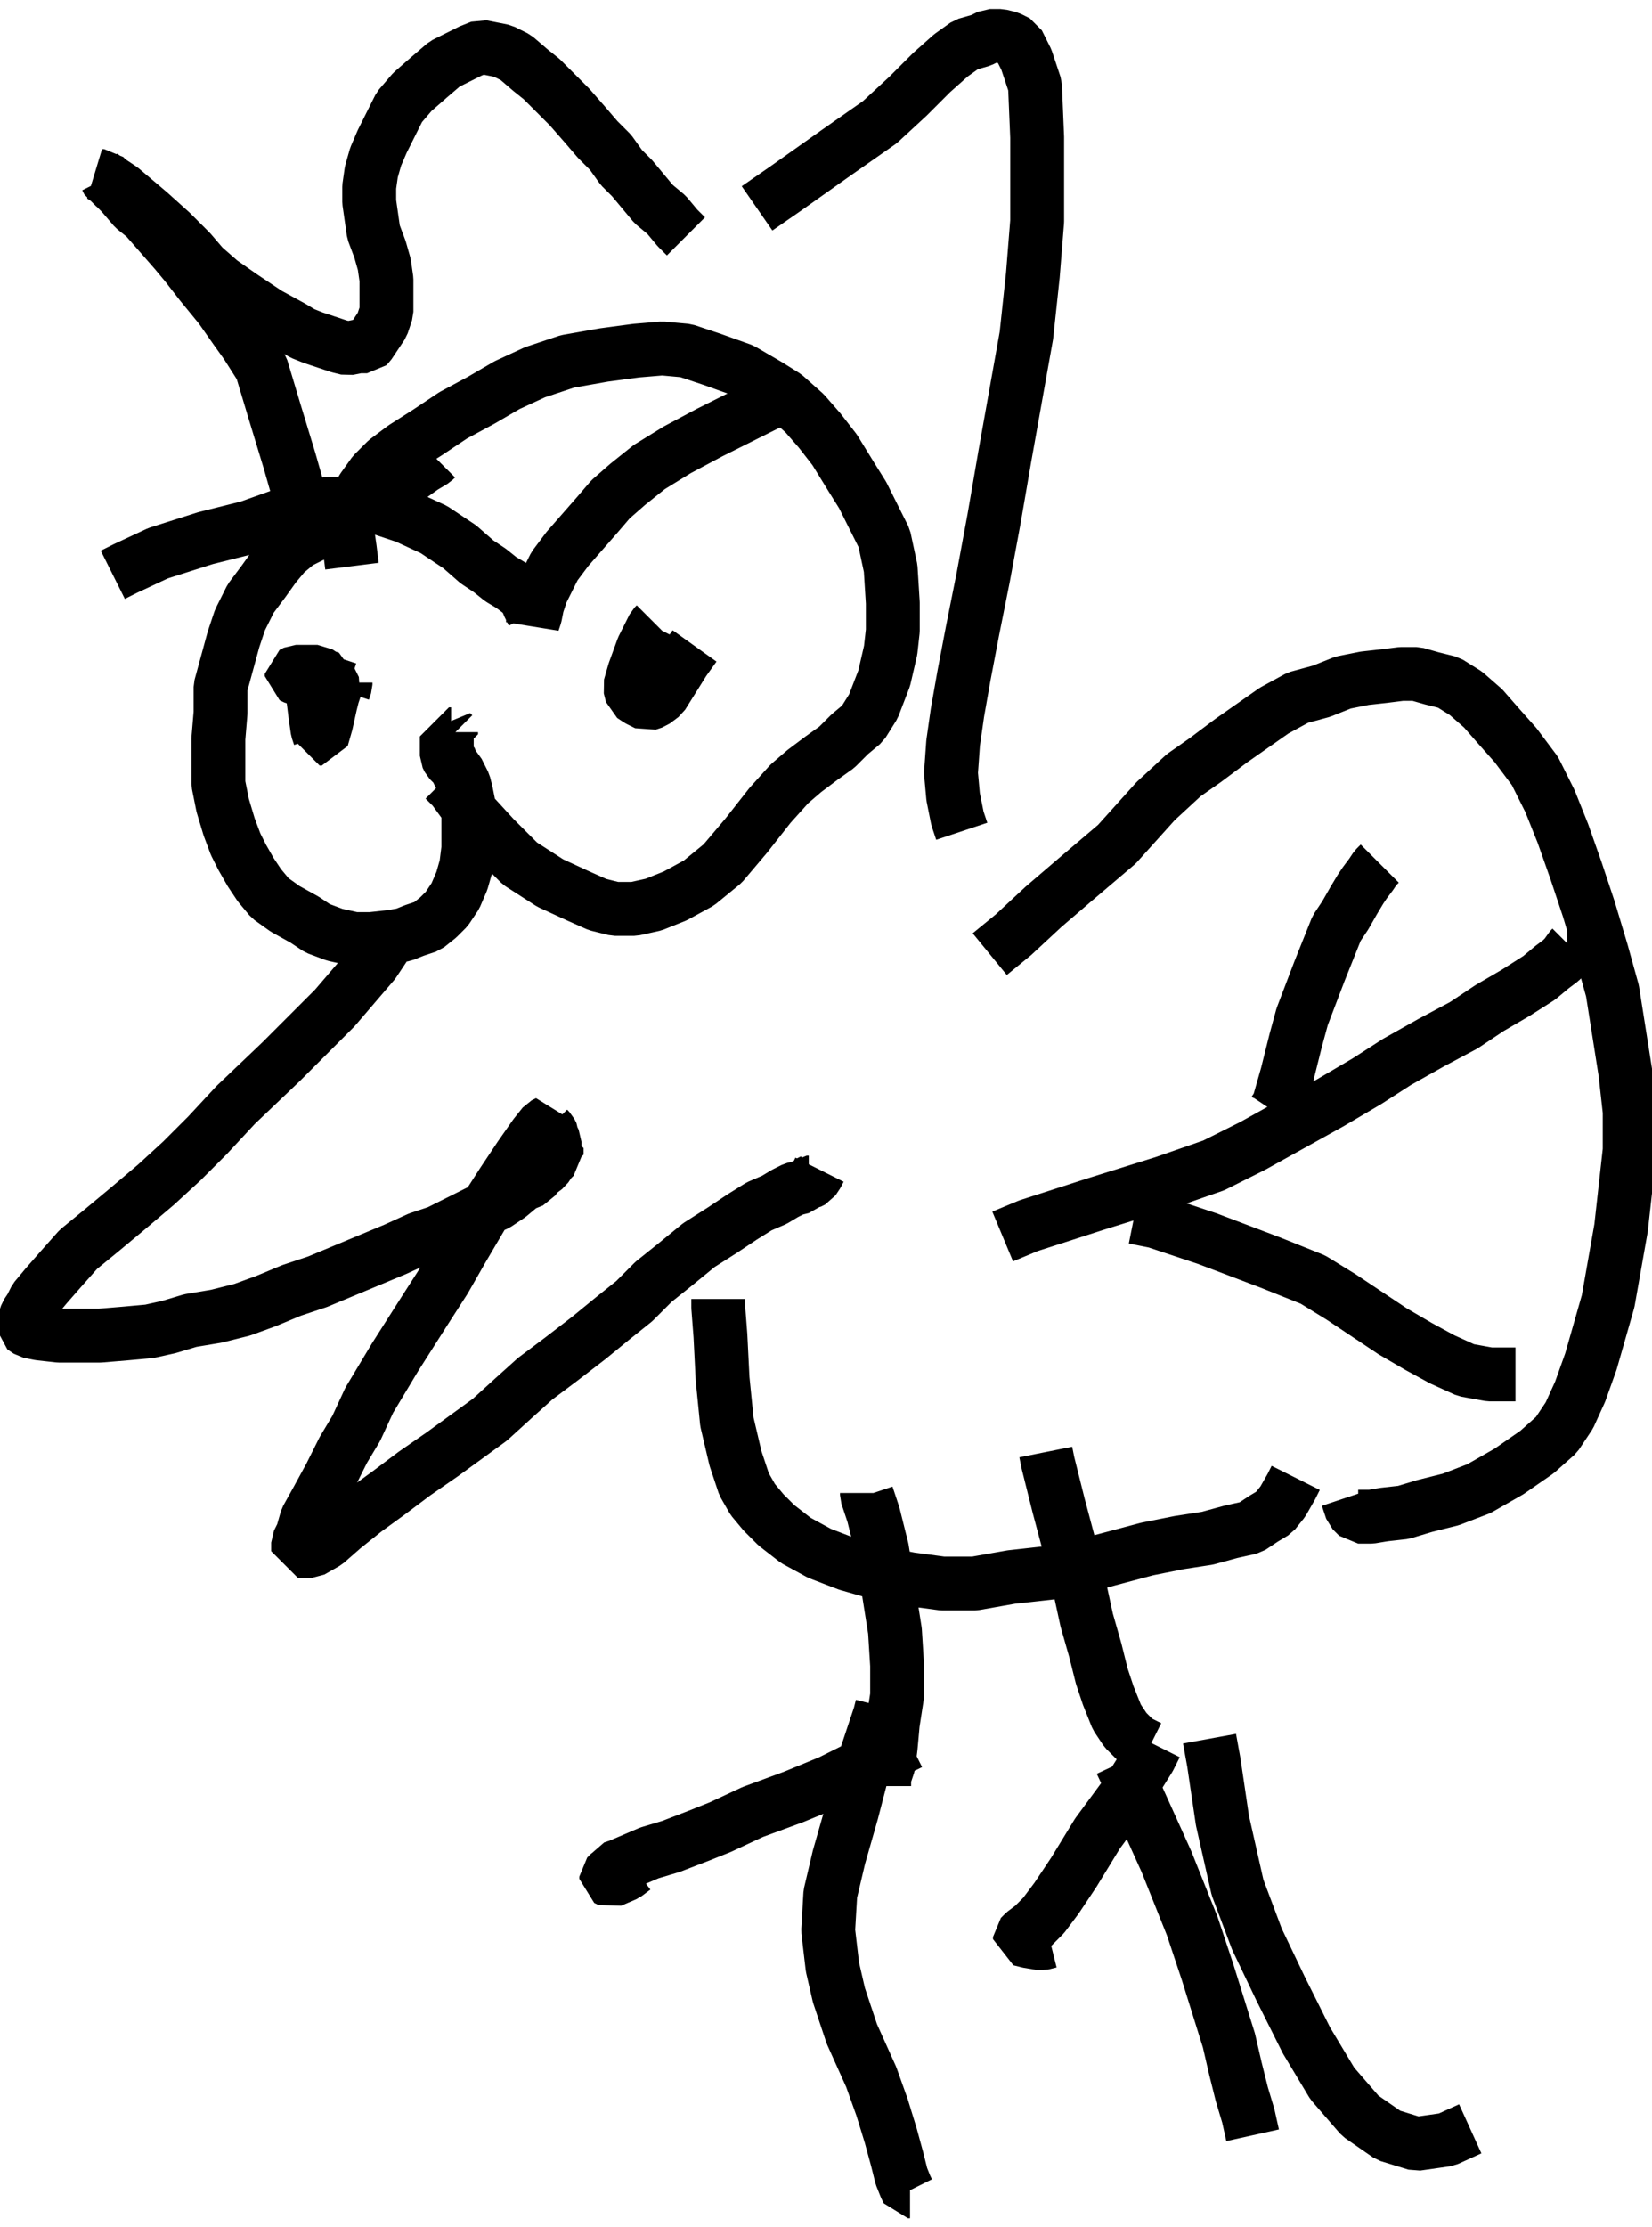 <svg xmlns="http://www.w3.org/2000/svg" xmlns:xlink="http://www.w3.org/1999/xlink" viewBox="154.16 120.83 191.68 258.34"> 	<path fill="none" stroke="black" stroke-width="0.025" stroke-miterlimit="0" transform="matrix(250 0 0 250 250 250)" d="M-0.181 -0.304L-0.181 -0.304L-0.181 -0.304L-0.181 -0.304L-0.181 -0.304L-0.181 -0.304L-0.181 -0.304L-0.182 -0.303L-0.187 -0.3L-0.194 -0.295L-0.203 -0.288L-0.216 -0.281L-0.226 -0.274L-0.235 -0.27L-0.245 -0.265L-0.251 -0.26L-0.256 -0.254L-0.261 -0.247L-0.267 -0.239L-0.272 -0.229L-0.275 -0.22L-0.278 -0.209L-0.281 -0.198L-0.281 -0.186L-0.282 -0.174L-0.282 -0.163L-0.282 -0.153L-0.28 -0.143L-0.277 -0.133L-0.274 -0.125L-0.271 -0.119L-0.267 -0.112L-0.263 -0.106L-0.258 -0.1L-0.251 -0.095L-0.242 -0.09L-0.236 -0.086L-0.228 -0.083L-0.219 -0.081L-0.211 -0.081L-0.202 -0.082L-0.196 -0.083L-0.191 -0.085L-0.185 -0.087L-0.18 -0.091L-0.176 -0.095L-0.172 -0.101L-0.169 -0.108L-0.167 -0.115L-0.166 -0.123L-0.166 -0.131L-0.166 -0.137L-0.166 -0.144L-0.167 -0.149L-0.168 -0.153L-0.169 -0.155L-0.17 -0.157L-0.171 -0.159L-0.172 -0.16L-0.172 -0.161L-0.173 -0.162L-0.174 -0.163L-0.175 -0.164L-0.176 -0.166L-0.176 -0.169L-0.176 -0.171L-0.176 -0.173L-0.176 -0.174L-0.176 -0.175L-0.175 -0.175L-0.175 -0.176L-0.174 -0.176L-0.174 -0.177L-0.174 -0.177L-0.173 -0.176M-0.177 -0.155L-0.177 -0.155L-0.177 -0.155L-0.177 -0.155L-0.177 -0.155L-0.177 -0.155L-0.177 -0.155L-0.177 -0.155L-0.173 -0.151L-0.165 -0.14L-0.154 -0.128L-0.142 -0.116L-0.128 -0.107L-0.115 -0.101L-0.106 -0.097L-0.098 -0.095L-0.089 -0.095L-0.08 -0.097L-0.07 -0.101L-0.059 -0.107L-0.048 -0.116L-0.037 -0.129L-0.026 -0.143L-0.017 -0.153L-0.01 -0.159L-0.002 -0.165L0.005 -0.17L0.011 -0.176L0.017 -0.181L0.022 -0.189L0.027 -0.202L0.03 -0.215L0.031 -0.224L0.031 -0.237L0.03 -0.253L0.027 -0.267L0.021 -0.279L0.017 -0.287L0.012 -0.295L0.004 -0.308L-0.003 -0.317L-0.01 -0.325L-0.019 -0.333L-0.027 -0.338L-0.039 -0.345L-0.053 -0.35L-0.065 -0.354L-0.076 -0.355L-0.088 -0.354L-0.103 -0.352L-0.12 -0.349L-0.135 -0.344L-0.148 -0.338L-0.16 -0.331L-0.173 -0.324L-0.185 -0.316L-0.196 -0.309L-0.204 -0.303L-0.21 -0.297L-0.215 -0.29L-0.219 -0.283L-0.221 -0.276L-0.222 -0.269L-0.221 -0.262L-0.22 -0.254M-0.079 -0.227L-0.079 -0.227L-0.079 -0.227L-0.079 -0.227L-0.079 -0.227L-0.079 -0.227L-0.079 -0.227L-0.079 -0.227L-0.079 -0.227L-0.079 -0.227L-0.079 -0.227L-0.079 -0.227L-0.08 -0.226L-0.085 -0.216L-0.089 -0.205L-0.091 -0.198L-0.09 -0.194L-0.087 -0.192L-0.083 -0.19L-0.08 -0.191L-0.076 -0.194L-0.071 -0.202L-0.066 -0.21L-0.061 -0.217M-0.223 -0.2L-0.223 -0.2L-0.223 -0.2L-0.223 -0.2L-0.223 -0.2L-0.223 -0.2L-0.223 -0.2L-0.223 -0.2L-0.223 -0.199L-0.224 -0.196M-0.238 -0.195L-0.238 -0.195L-0.238 -0.195L-0.238 -0.195L-0.238 -0.195L-0.238 -0.195L-0.238 -0.193L-0.237 -0.185L-0.236 -0.178L-0.235 -0.175L-0.235 -0.174L-0.234 -0.174L-0.232 -0.181L-0.23 -0.19L-0.229 -0.194L-0.228 -0.197L-0.229 -0.199L-0.23 -0.201L-0.23 -0.202L-0.233 -0.203L-0.236 -0.205L-0.239 -0.205L-0.242 -0.205L-0.246 -0.205L-0.248 -0.204L-0.248 -0.204L-0.248 -0.203L-0.246 -0.202L-0.237 -0.2L-0.228 -0.199L-0.222 -0.197M-0.204 -0.079L-0.204 -0.079L-0.204 -0.079L-0.204 -0.079L-0.204 -0.079L-0.204 -0.079L-0.204 -0.079L-0.204 -0.079L-0.204 -0.079L-0.204 -0.079L-0.204 -0.079L-0.21 -0.07L-0.228 -0.049L-0.253 -0.024L-0.274 -0.004L-0.287 0.01L-0.299 0.022L-0.311 0.033L-0.324 0.044L-0.336 0.054L-0.347 0.063L-0.355 0.072L-0.362 0.08L-0.367 0.086L-0.369 0.09L-0.371 0.093L-0.372 0.096L-0.373 0.098L-0.373 0.098L-0.373 0.099L-0.37 0.101L-0.365 0.102L-0.356 0.103L-0.347 0.103L-0.337 0.103L-0.325 0.102L-0.314 0.101L-0.305 0.099L-0.295 0.096L-0.283 0.094L-0.271 0.091L-0.26 0.087L-0.248 0.082L-0.236 0.078L-0.224 0.073L-0.212 0.068L-0.2 0.063L-0.189 0.058L-0.18 0.055L-0.17 0.05L-0.16 0.045L-0.153 0.042L-0.147 0.038L-0.141 0.033L-0.136 0.031L-0.134 0.028L-0.13 0.025L-0.128 0.022L-0.126 0.02L-0.126 0.02L-0.126 0.019L-0.125 0.019L-0.125 0.018L-0.125 0.017L-0.125 0.017L-0.125 0.017L-0.125 0.016L-0.126 0.016L-0.126 0.015L-0.126 0.015L-0.126 0.014L-0.126 0.013L-0.127 0.011L-0.127 0.01L-0.128 0.008L-0.129 0.007L-0.129 0.006L-0.129 0.005L-0.129 0.005L-0.129 0.004L-0.131 0.005L-0.135 0.01L-0.142 0.02L-0.15 0.032L-0.159 0.046L-0.169 0.063L-0.177 0.077L-0.186 0.091L-0.2 0.113L-0.212 0.133L-0.218 0.146L-0.224 0.156L-0.23 0.168L-0.236 0.179L-0.241 0.188L-0.243 0.195L-0.245 0.199L-0.245 0.201L-0.245 0.202L-0.245 0.203L-0.244 0.203L-0.239 0.203L-0.232 0.199L-0.224 0.192L-0.214 0.184L-0.203 0.176L-0.191 0.167L-0.178 0.158L-0.167 0.15L-0.156 0.142L-0.145 0.132L-0.135 0.123L-0.123 0.114L-0.11 0.104L-0.099 0.095L-0.089 0.087L-0.08 0.078L-0.07 0.07L-0.059 0.061L-0.048 0.054L-0.039 0.048L-0.031 0.043L-0.024 0.04L-0.019 0.037L-0.015 0.035L-0.011 0.034L-0.009 0.032L-0.008 0.032L-0.006 0.031L-0.004 0.028L-0.003 0.026M-0.241 -0.271L-0.241 -0.271L-0.241 -0.271L-0.241 -0.271L-0.241 -0.271L-0.241 -0.271L-0.241 -0.271L-0.241 -0.271L-0.241 -0.271L-0.241 -0.271L-0.241 -0.271L-0.241 -0.271L-0.241 -0.272L-0.243 -0.282L-0.249 -0.303L-0.256 -0.326L-0.262 -0.346L-0.269 -0.357L-0.274 -0.364L-0.281 -0.374L-0.29 -0.385L-0.297 -0.394L-0.302 -0.4L-0.309 -0.408L-0.316 -0.416L-0.321 -0.42L-0.327 -0.427L-0.331 -0.431L-0.333 -0.432L-0.334 -0.434L-0.335 -0.435L-0.335 -0.435L-0.336 -0.435L-0.327 -0.429L-0.314 -0.418L-0.304 -0.409L-0.295 -0.4L-0.289 -0.393L-0.281 -0.386L-0.271 -0.379L-0.259 -0.371L-0.248 -0.365L-0.243 -0.362L-0.238 -0.36L-0.232 -0.358L-0.226 -0.356L-0.222 -0.355L-0.217 -0.356L-0.213 -0.356L-0.212 -0.357L-0.21 -0.36L-0.206 -0.366L-0.204 -0.372L-0.204 -0.38L-0.204 -0.387L-0.205 -0.394L-0.207 -0.401L-0.21 -0.409L-0.211 -0.416L-0.212 -0.423L-0.212 -0.43L-0.211 -0.437L-0.209 -0.444L-0.206 -0.451L-0.202 -0.459L-0.198 -0.467L-0.192 -0.474L-0.184 -0.481L-0.177 -0.487L-0.171 -0.49L-0.165 -0.493L-0.16 -0.495L-0.155 -0.494L-0.15 -0.493L-0.144 -0.49L-0.137 -0.484L-0.132 -0.48L-0.127 -0.475L-0.119 -0.467L-0.112 -0.459L-0.106 -0.452L-0.1 -0.446L-0.095 -0.439L-0.09 -0.434L-0.085 -0.428L-0.08 -0.422L-0.074 -0.417L-0.069 -0.411L-0.065 -0.407M0.076 -0.074L0.076 -0.074L0.076 -0.074L0.076 -0.074L0.076 -0.074L0.076 -0.074L0.076 -0.074L0.087 -0.083L0.101 -0.096L0.115 -0.108L0.135 -0.125L0.153 -0.145L0.166 -0.157L0.176 -0.164L0.188 -0.173L0.198 -0.18L0.208 -0.187L0.219 -0.193L0.23 -0.196L0.24 -0.2L0.25 -0.202L0.259 -0.203L0.267 -0.204L0.274 -0.204L0.281 -0.202L0.289 -0.2L0.297 -0.195L0.305 -0.188L0.312 -0.18L0.32 -0.171L0.329 -0.159L0.336 -0.145L0.342 -0.13L0.348 -0.113L0.354 -0.095L0.36 -0.075L0.365 -0.057L0.368 -0.038L0.371 -0.019L0.373 -0.001L0.373 0.017L0.371 0.035L0.369 0.053L0.366 0.07L0.363 0.087L0.359 0.101L0.355 0.115L0.35 0.129L0.345 0.14L0.339 0.149L0.33 0.157L0.317 0.166L0.303 0.174L0.29 0.179L0.278 0.182L0.268 0.185L0.259 0.186L0.253 0.187L0.249 0.187L0.247 0.187L0.244 0.184L0.242 0.178M0.082 0.057L0.082 0.057L0.082 0.057L0.082 0.057L0.082 0.057L0.094 0.052L0.125 0.042L0.157 0.032L0.18 0.024L0.198 0.015L0.216 0.005L0.234 -0.005L0.251 -0.015L0.265 -0.024L0.281 -0.033L0.296 -0.041L0.308 -0.049L0.32 -0.056L0.331 -0.063L0.337 -0.068L0.341 -0.071L0.344 -0.074L0.345 -0.076L0.346 -0.077L0.346 -0.078L0.344 -0.078M0.208 -0.001L0.208 -0.001L0.208 -0.001L0.208 -0.001L0.208 -0.001L0.208 -0.001L0.208 -0.001L0.208 -0.001L0.21 -0.004L0.214 -0.018L0.218 -0.034L0.221 -0.045L0.229 -0.066L0.237 -0.086L0.241 -0.092L0.245 -0.099L0.248 -0.104L0.25 -0.107L0.253 -0.111L0.255 -0.114L0.257 -0.116M0.143 0.048L0.143 0.048L0.143 0.048L0.143 0.048L0.143 0.048L0.143 0.048L0.143 0.048L0.153 0.05L0.177 0.058L0.206 0.069L0.226 0.077L0.239 0.085L0.251 0.093L0.263 0.101L0.275 0.108L0.286 0.114L0.297 0.119L0.308 0.121L0.32 0.121M-0.05 0.086L-0.05 0.086L-0.05 0.086L-0.05 0.086L-0.05 0.086L-0.05 0.086L-0.05 0.086L-0.05 0.086L-0.05 0.086L-0.05 0.086L-0.05 0.086L-0.05 0.09L-0.049 0.103L-0.048 0.123L-0.046 0.143L-0.042 0.16L-0.038 0.172L-0.034 0.179L-0.029 0.185L-0.023 0.191L-0.014 0.198L-0.003 0.204L0.01 0.209L0.024 0.213L0.039 0.216L0.054 0.218L0.069 0.218L0.086 0.215L0.104 0.213L0.119 0.21L0.134 0.206L0.149 0.202L0.164 0.199L0.177 0.197L0.188 0.194L0.197 0.192L0.203 0.188L0.208 0.185L0.212 0.18L0.216 0.173L0.218 0.169M-0.032 -0.42L-0.032 -0.42L-0.032 -0.42L-0.032 -0.42L-0.032 -0.42L-0.032 -0.42L-0.032 -0.42L-0.032 -0.42L-0.019 -0.429L0.005 -0.446L0.025 -0.46L0.038 -0.472L0.049 -0.483L0.058 -0.491L0.065 -0.496L0.072 -0.498L0.076 -0.5L0.081 -0.5L0.085 -0.499L0.089 -0.497L0.093 -0.489L0.097 -0.477L0.098 -0.453L0.098 -0.432L0.098 -0.414L0.096 -0.389L0.093 -0.361L0.088 -0.333L0.083 -0.305L0.078 -0.276L0.073 -0.249L0.068 -0.224L0.064 -0.203L0.061 -0.186L0.059 -0.172L0.058 -0.158L0.059 -0.147L0.061 -0.137L0.063 -0.131M0.019 0.176L0.019 0.176L0.019 0.176L0.019 0.176L0.019 0.176L0.019 0.176L0.019 0.176L0.019 0.176L0.019 0.176L0.019 0.176L0.019 0.176L0.019 0.177L0.022 0.186L0.026 0.202L0.029 0.221L0.032 0.24L0.033 0.256L0.033 0.27L0.031 0.283L0.03 0.294L0.029 0.302L0.027 0.308L0.027 0.311L0.027 0.312L0.027 0.312M0.102 0.157L0.102 0.157L0.102 0.157L0.102 0.157L0.102 0.157L0.103 0.162L0.108 0.182L0.116 0.212L0.121 0.235L0.125 0.249L0.128 0.261L0.131 0.27L0.135 0.28L0.139 0.286L0.144 0.291L0.15 0.294M0.039 0.292L0.039 0.292L0.039 0.292L0.039 0.292L0.039 0.292L0.039 0.292L0.039 0.292L0.039 0.292L0.037 0.293L0.024 0.299L0.002 0.31L-0.015 0.317L-0.034 0.324L-0.049 0.331L-0.059 0.335L-0.072 0.34L-0.082 0.343L-0.089 0.346L-0.096 0.349L-0.099 0.35L-0.1 0.352L-0.102 0.354L-0.102 0.355L-0.1 0.356L-0.093 0.353L-0.089 0.35M0.026 0.275L0.026 0.275L0.026 0.275L0.026 0.275L0.025 0.279L0.019 0.297L0.012 0.324L0.006 0.345L0.002 0.362L0.001 0.379L0.003 0.396L0.006 0.409L0.012 0.427L0.021 0.447L0.026 0.461L0.03 0.474L0.033 0.485L0.035 0.493L0.037 0.498L0.038 0.5L0.039 0.5M0.153 0.293L0.153 0.293L0.153 0.293L0.153 0.293L0.153 0.293L0.153 0.293L0.153 0.293L0.153 0.293L0.153 0.293L0.153 0.293L0.15 0.299L0.14 0.315L0.126 0.334L0.115 0.352L0.107 0.364L0.101 0.372L0.096 0.377L0.092 0.38L0.091 0.381L0.09 0.382L0.09 0.383L0.094 0.384L0.1 0.385L0.104 0.384M0.178 0.29L0.178 0.29L0.178 0.29L0.178 0.29L0.178 0.29L0.178 0.29L0.178 0.29L0.178 0.29L0.18 0.301L0.184 0.328L0.191 0.359L0.2 0.383L0.211 0.406L0.223 0.43L0.235 0.45L0.248 0.465L0.261 0.474L0.274 0.478L0.288 0.476L0.299 0.471M0.137 0.301L0.137 0.301L0.137 0.301L0.137 0.301L0.137 0.301L0.137 0.301L0.137 0.301L0.137 0.301L0.137 0.301L0.144 0.316L0.158 0.347L0.17 0.377L0.177 0.398L0.182 0.414L0.187 0.43L0.19 0.443L0.193 0.455L0.196 0.465L0.198 0.474M-0.331 -0.25L-0.331 -0.25L-0.331 -0.25L-0.331 -0.25L-0.331 -0.25L-0.331 -0.25L-0.325 -0.253L-0.31 -0.26L-0.288 -0.267L-0.268 -0.272L-0.254 -0.277L-0.243 -0.28L-0.231 -0.283L-0.219 -0.283L-0.207 -0.281L-0.195 -0.277L-0.182 -0.271L-0.17 -0.263L-0.162 -0.256L-0.156 -0.252L-0.151 -0.248L-0.146 -0.245L-0.142 -0.242L-0.139 -0.239L-0.138 -0.236L-0.137 -0.234L-0.136 -0.232L-0.136 -0.231L-0.136 -0.23L-0.136 -0.229L-0.136 -0.228L-0.136 -0.228L-0.136 -0.228L-0.136 -0.228L-0.136 -0.228L-0.136 -0.228L-0.136 -0.228L-0.135 -0.231L-0.134 -0.236L-0.132 -0.242L-0.129 -0.248L-0.126 -0.254L-0.12 -0.262L-0.113 -0.27L-0.106 -0.278L-0.1 -0.285L-0.092 -0.292L-0.082 -0.3L-0.069 -0.308L-0.054 -0.316L-0.036 -0.325L-0.02 -0.333"/> </svg>